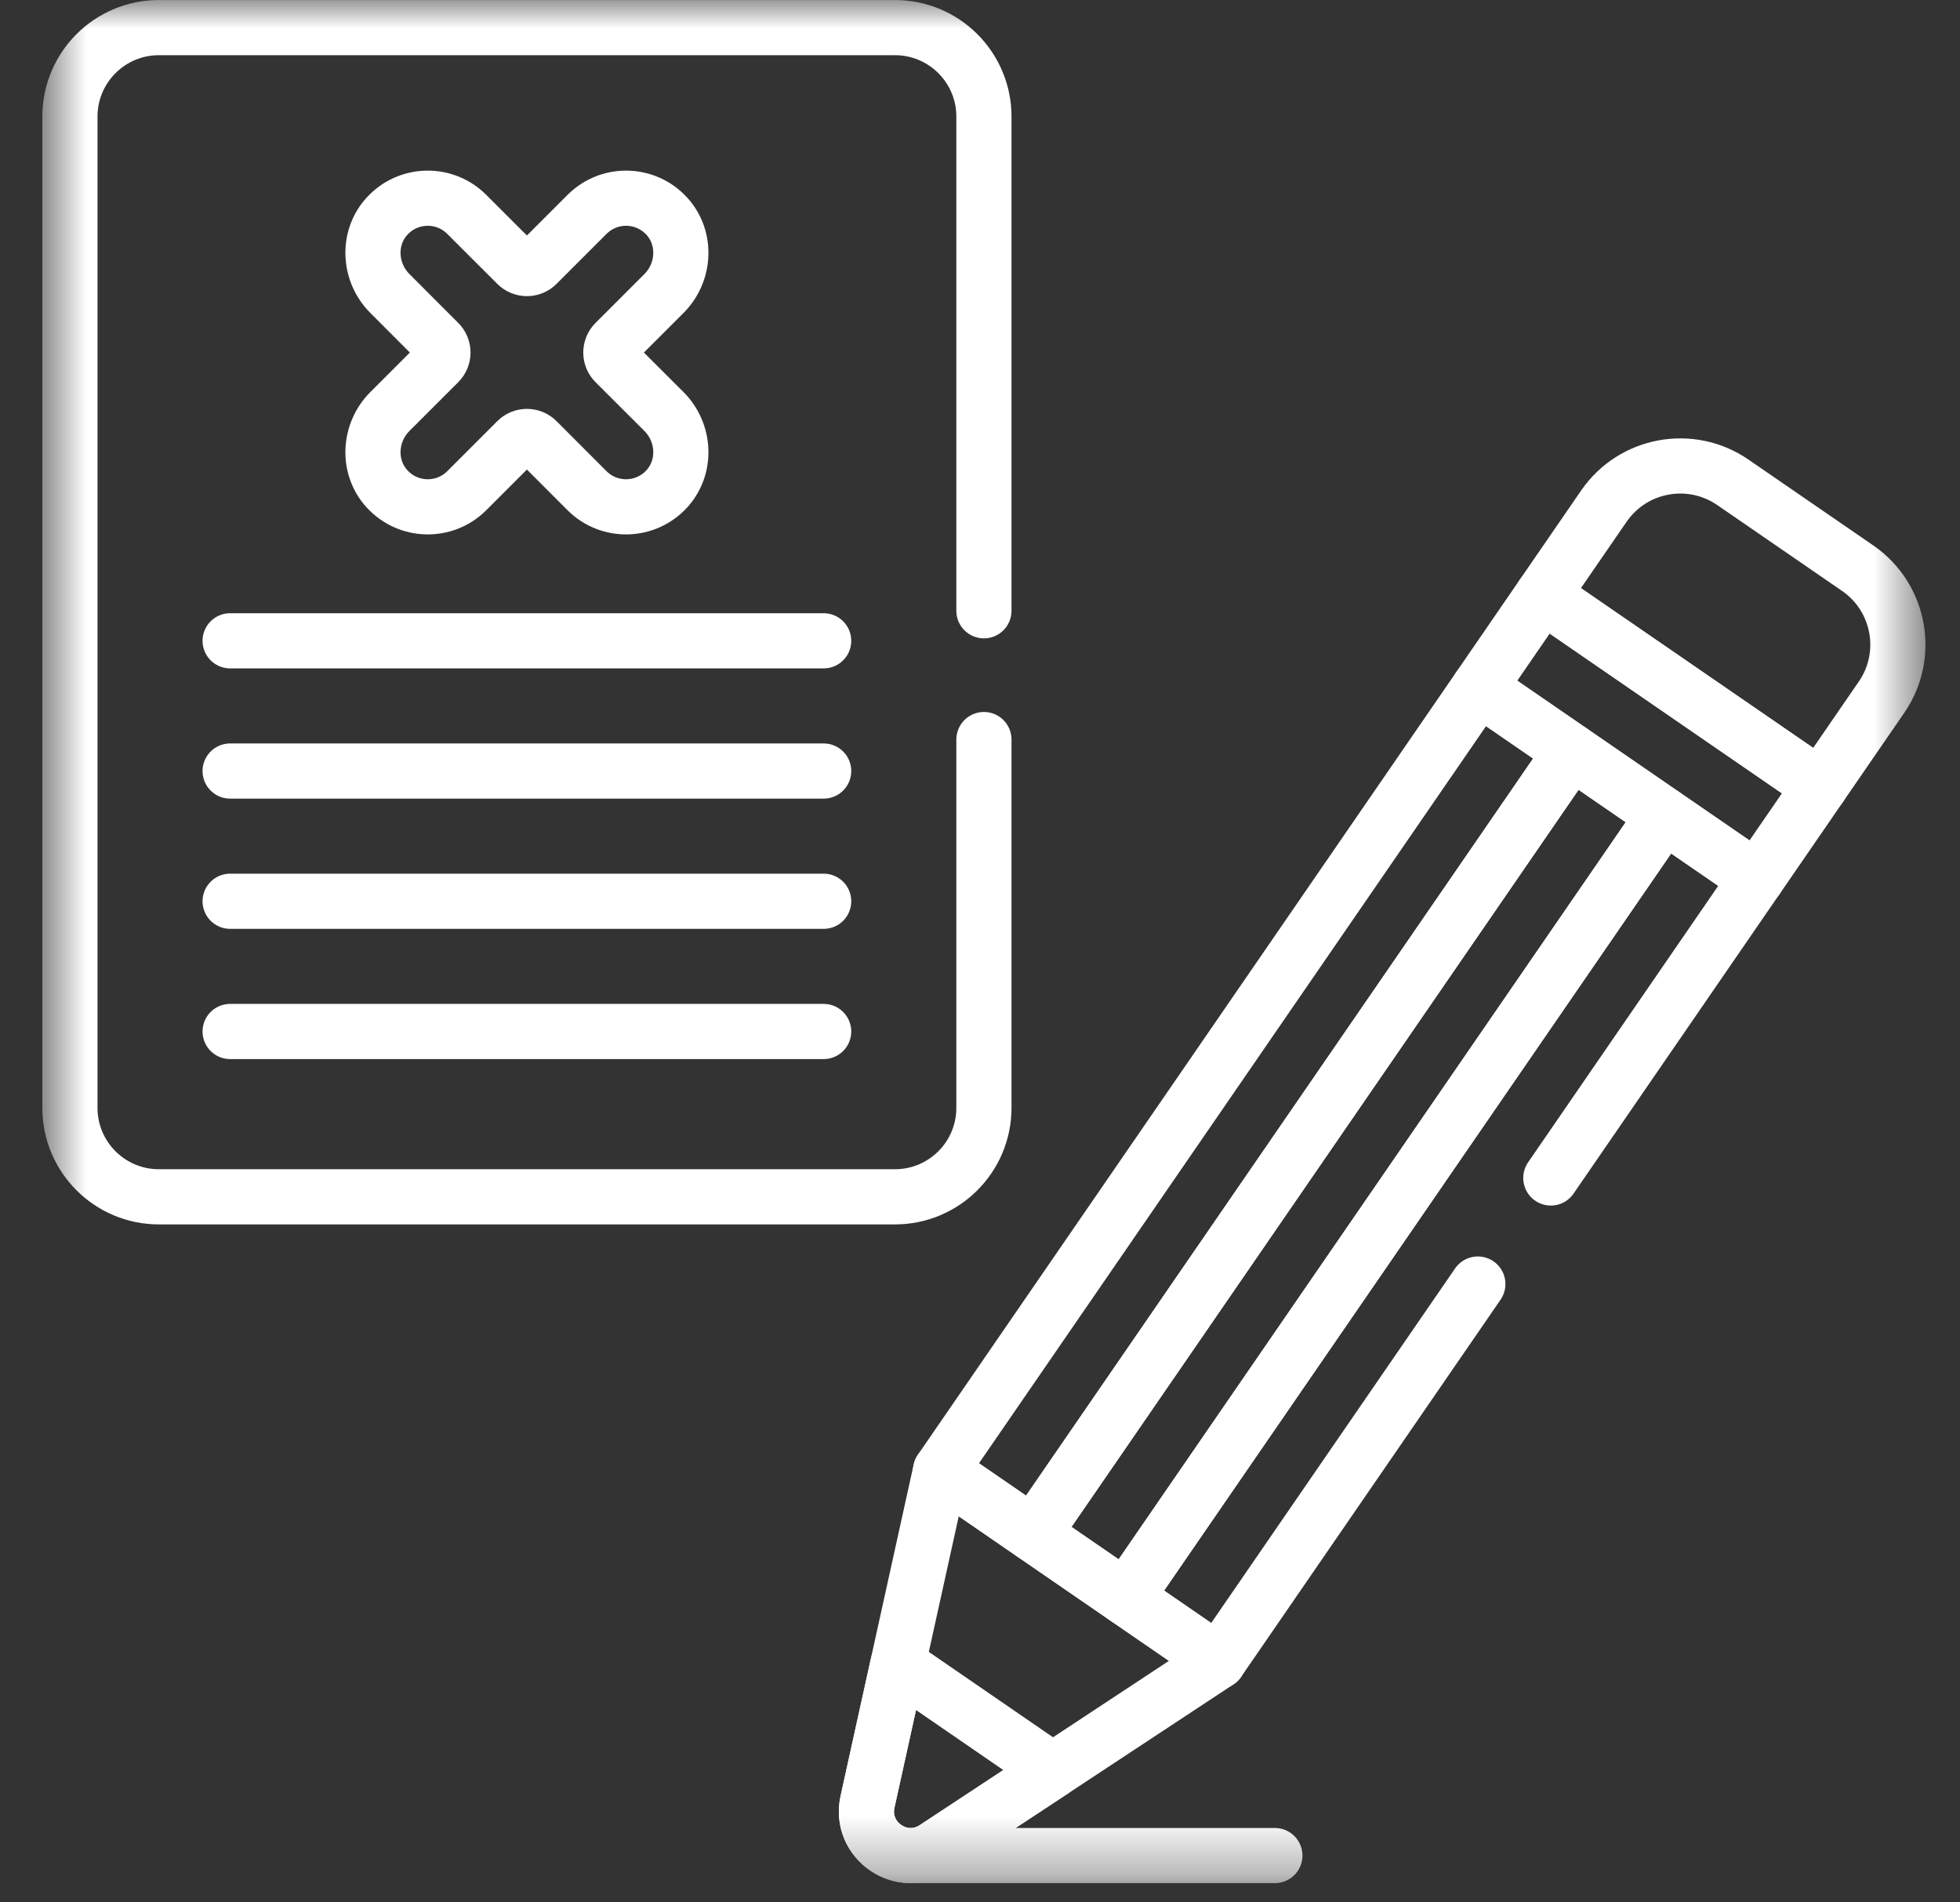<svg width="34" height="33" viewBox="0 0 34 33" fill="none" xmlns="http://www.w3.org/2000/svg">
<rect x="0" y="0" width="34" height="33" fill="#333333" stroke="none"/>
<g clip-path="url(#clip0_2773_2877)">
<path d="M17.922 26.61L16.317 25.506L25.655 11.931L27.26 13.035L17.922 26.61Z" stroke="white" stroke-width="0.957" stroke-miterlimit="10" stroke-linecap="round" stroke-linejoin="round"/>
<path d="M19.528 27.715L17.922 26.61L27.26 13.035L28.866 14.14L19.528 27.715Z" stroke="white" stroke-width="0.957" stroke-miterlimit="10" stroke-linecap="round" stroke-linejoin="round"/>
<mask id="mask0_2773_2877" style="mask-type:luminance" maskUnits="userSpaceOnUse" x="0" y="0" width="34" height="33">
<path d="M0.734 0H33.401V32.667H0.734V0Z" fill="white"/>
</mask>
<g mask="url(#mask0_2773_2877)">
<path d="M30.472 15.244L25.655 11.931L26.759 10.325L31.576 13.639L30.472 15.244Z" stroke="white" stroke-width="0.957" stroke-miterlimit="10" stroke-linecap="round" stroke-linejoin="round"/>
<path d="M32.225 9.856L30.06 8.367C29.328 7.863 28.326 8.048 27.822 8.78L26.759 10.325L31.576 13.639L32.639 12.094C33.143 11.362 32.957 10.36 32.225 9.856Z" stroke="white" stroke-width="0.957" stroke-miterlimit="10" stroke-linecap="round" stroke-linejoin="round"/>
<path d="M16.317 25.506L15.049 31.255C14.901 31.927 15.644 32.438 16.218 32.06L21.134 28.819L16.317 25.506Z" stroke="white" stroke-width="0.957" stroke-miterlimit="10" stroke-linecap="round" stroke-linejoin="round"/>
<path d="M15.576 28.867L15.049 31.255C14.901 31.927 15.644 32.438 16.218 32.059L18.261 30.713L15.576 28.867Z" stroke="white" stroke-width="0.957" stroke-miterlimit="10" stroke-linecap="round" stroke-linejoin="round"/>
<path d="M10.669 6.291C10.572 6.194 10.572 6.037 10.669 5.94L11.518 5.091C11.882 4.727 11.915 4.133 11.569 3.752C11.198 3.345 10.568 3.334 10.183 3.719L9.316 4.586C9.219 4.683 9.062 4.683 8.965 4.586L8.097 3.719C7.713 3.334 7.082 3.345 6.712 3.752C6.365 4.133 6.399 4.727 6.763 5.091L7.611 5.94C7.708 6.037 7.708 6.194 7.611 6.291L6.763 7.139C6.399 7.503 6.365 8.097 6.712 8.478C7.082 8.885 7.713 8.896 8.097 8.512L8.965 7.644C9.062 7.547 9.219 7.547 9.316 7.644L10.183 8.512C10.568 8.896 11.198 8.885 11.569 8.478C11.915 8.097 11.882 7.503 11.518 7.139L10.669 6.291Z" stroke="white" stroke-width="0.957" stroke-miterlimit="10" stroke-linecap="round" stroke-linejoin="round"/>
<path d="M3.992 11.116H14.288" stroke="white" stroke-width="0.957" stroke-miterlimit="10" stroke-linecap="round" stroke-linejoin="round"/>
<path d="M3.992 13.375H14.288" stroke="white" stroke-width="0.957" stroke-miterlimit="10" stroke-linecap="round" stroke-linejoin="round"/>
<path d="M3.992 15.634H14.288" stroke="white" stroke-width="0.957" stroke-miterlimit="10" stroke-linecap="round" stroke-linejoin="round"/>
<path d="M3.992 17.893H14.288" stroke="white" stroke-width="0.957" stroke-miterlimit="10" stroke-linecap="round" stroke-linejoin="round"/>
<path d="M15.884 32.188H22.115" stroke="white" stroke-width="0.957" stroke-miterlimit="10" stroke-linecap="round" stroke-linejoin="round"/>
<path d="M26.902 20.434L30.471 15.244L28.866 14.14L19.528 27.715L21.134 28.819L25.636 22.274" stroke="white" stroke-width="0.957" stroke-miterlimit="10" stroke-linecap="round" stroke-linejoin="round"/>
<path d="M17.068 10.595V2.022C17.068 1.17 16.377 0.479 15.525 0.479H2.756C1.904 0.479 1.213 1.17 1.213 2.022V19.218C1.213 20.07 1.904 20.761 2.756 20.761H15.525C16.377 20.761 17.068 20.07 17.068 19.218V12.829" stroke="white" stroke-width="0.957" stroke-miterlimit="10" stroke-linecap="round" stroke-linejoin="round"/>
</g>
</g>
<defs>
<clipPath id="clip0_2773_2877">
<rect width="32.667" height="32.667" fill="white" transform="translate(0.734)"/>
</clipPath>
</defs>
</svg>

